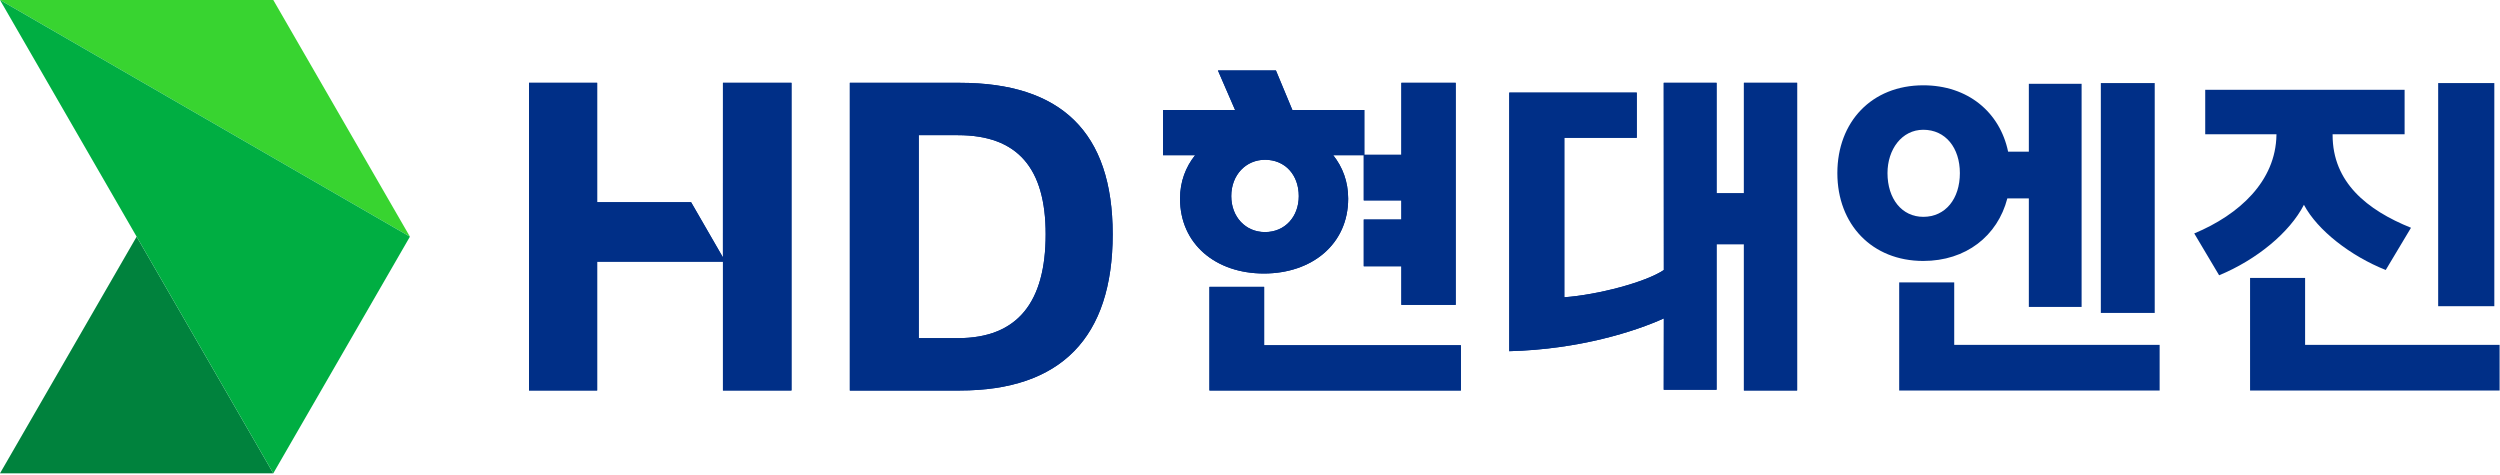 <svg width="1048" height="199" viewBox="0 0 1048 199" fill="none" xmlns="http://www.w3.org/2000/svg">
<path d="M57.28 99.21L0 198.42H114.56L57.28 99.21Z" fill="#00823D"/>
<path d="M0 0H114.56L171.84 99.21L0 0Z" fill="#38D430"/>
<path d="M0 0L171.84 99.21L114.56 198.42L0 0Z" fill="#00AE42"/>
<path d="M529.93 120.25H507V163.69H612.41V144.73H529.93V120.25Z" fill="#002F87"/>
<path d="M731.047 34.71V81.02H719.587V34.71H697.438L697.477 113.19C689.707 118.41 669.447 123.64 655.767 124.61V57.77H686.128V38.82H632.688V147.22C662.257 146.46 685.767 138.79 697.477 133.47L697.438 163.37H719.587V102.36H731.047V163.69H753.357V34.71H731.047Z" fill="#002F87"/>
<path d="M565.157 83.24C565.157 76.15 562.807 69.99 558.867 65.06H571.687V84.01H587.457V92.03H571.687V111.63H587.457V127.81H610.227V34.71H587.457V64.89H571.927V46.1H541.757L534.867 29.54H510.557L517.747 46.1H487.547V65.07H500.987C497.047 70 494.667 76.16 494.667 83.25C494.667 102.37 509.697 114.65 529.837 114.65C549.977 114.64 565.157 102.36 565.157 83.24ZM516.147 82.21C516.147 73.31 522.307 66.97 530.297 66.97C538.697 66.97 544.447 73.31 544.447 82.21C544.447 90.81 538.707 97.29 530.297 97.29C522.027 97.3 516.147 90.81 516.147 82.21Z" fill="#002F87"/>
<path d="M529.93 120.25H507V163.69H612.41V144.73H529.93V120.25Z" fill="#002F87"/>
<path d="M731.047 34.71V81.02H719.587V34.71H697.438L697.477 113.19C689.707 118.41 669.447 123.64 655.767 124.61V57.77H686.128V38.82H632.688V147.22C662.257 146.46 685.767 138.79 697.477 133.47L697.438 163.37H719.587V102.36H731.047V163.69H753.357V34.71H731.047Z" fill="#002F87"/>
<path d="M565.157 83.24C565.157 76.15 562.807 69.99 558.867 65.06H571.687V84.01H587.457V92.03H571.687V111.63H587.457V127.81H610.227V34.71H587.457V64.89H571.927V46.1H541.757L534.867 29.54H510.557L517.747 46.1H487.547V65.07H500.987C497.047 70 494.667 76.16 494.667 83.25C494.667 102.37 509.697 114.65 529.837 114.65C549.977 114.64 565.157 102.36 565.157 83.24ZM516.147 82.21C516.147 73.31 522.307 66.97 530.297 66.97C538.697 66.97 544.447 73.31 544.447 82.21C544.447 90.81 538.707 97.29 530.297 97.29C522.027 97.3 516.147 90.81 516.147 82.21Z" fill="#002F87"/>
<path d="M402.35 34.72H356.25V163.7H402.35C444.66 163.7 466.44 141.6 466.44 98.19C466.45 55.24 444.66 34.72 402.35 34.72ZM401.56 141.75H385.14V56.66H401.56C426.66 56.66 438.34 70.55 438.34 98.18C438.35 126.59 426.67 141.75 401.56 141.75Z" fill="#002F87"/>
<path d="M303.058 34.72L303.048 107.9L289.698 84.76H250.328V34.72H221.758V163.69H250.328V109.7H303.058V163.69H331.788V34.72H303.058Z" fill="#002F87"/>
<path d="M402.35 34.72H356.25V163.7H402.35C444.66 163.7 466.44 141.6 466.44 98.19C466.45 55.24 444.66 34.72 402.35 34.72ZM401.56 141.75H385.14V56.66H401.56C426.66 56.66 438.34 70.55 438.34 98.18C438.35 126.59 426.67 141.75 401.56 141.75Z" fill="#002F87"/>
<path d="M303.058 34.72L303.048 107.9L289.698 84.76H250.328V34.72H221.758V163.69H250.328V109.7H303.058V163.69H331.788V34.72H303.058Z" fill="#002F87"/>
<path d="M806.249 35.76C824.889 35.76 838.329 46.98 841.799 63.57H850.489V35.12H872.609V128.66H850.489V83.16H841.479C837.369 98.96 824.099 109.39 806.239 109.39C784.749 109.39 770.219 94.06 770.219 72.58C770.219 51.1 784.599 35.76 806.249 35.76ZM806.249 90.9C815.569 90.9 821.579 83.32 821.579 72.57C821.579 61.98 815.579 54.4 806.249 54.4C797.239 54.4 791.239 62.62 791.239 72.57C791.239 83.31 797.239 90.9 806.249 90.9ZM796.139 118.39H819.209V144.58H905.319V163.7H796.139V118.39ZM903.259 34.81V131.19H880.669V34.81H903.259Z" fill="#002F87"/>
<path d="M954.288 56.61V56.29H924.428V37.65H1008.01V56.29H977.828V56.61C977.828 76.36 992.208 88.05 1010.69 95.48L1000.1 113.18C985.408 107.33 971.498 96.59 965.808 85.85C959.808 97.54 945.898 108.92 930.258 115.4L919.828 97.86C938.808 89.95 953.978 75.89 954.288 56.61ZM966.298 144.58H1047.83V163.7H943.228V116.5H966.298V144.58ZM1022.08 34.81H1045.62V128.35H1022.08V34.81Z" fill="#002F87"/>
</svg>
